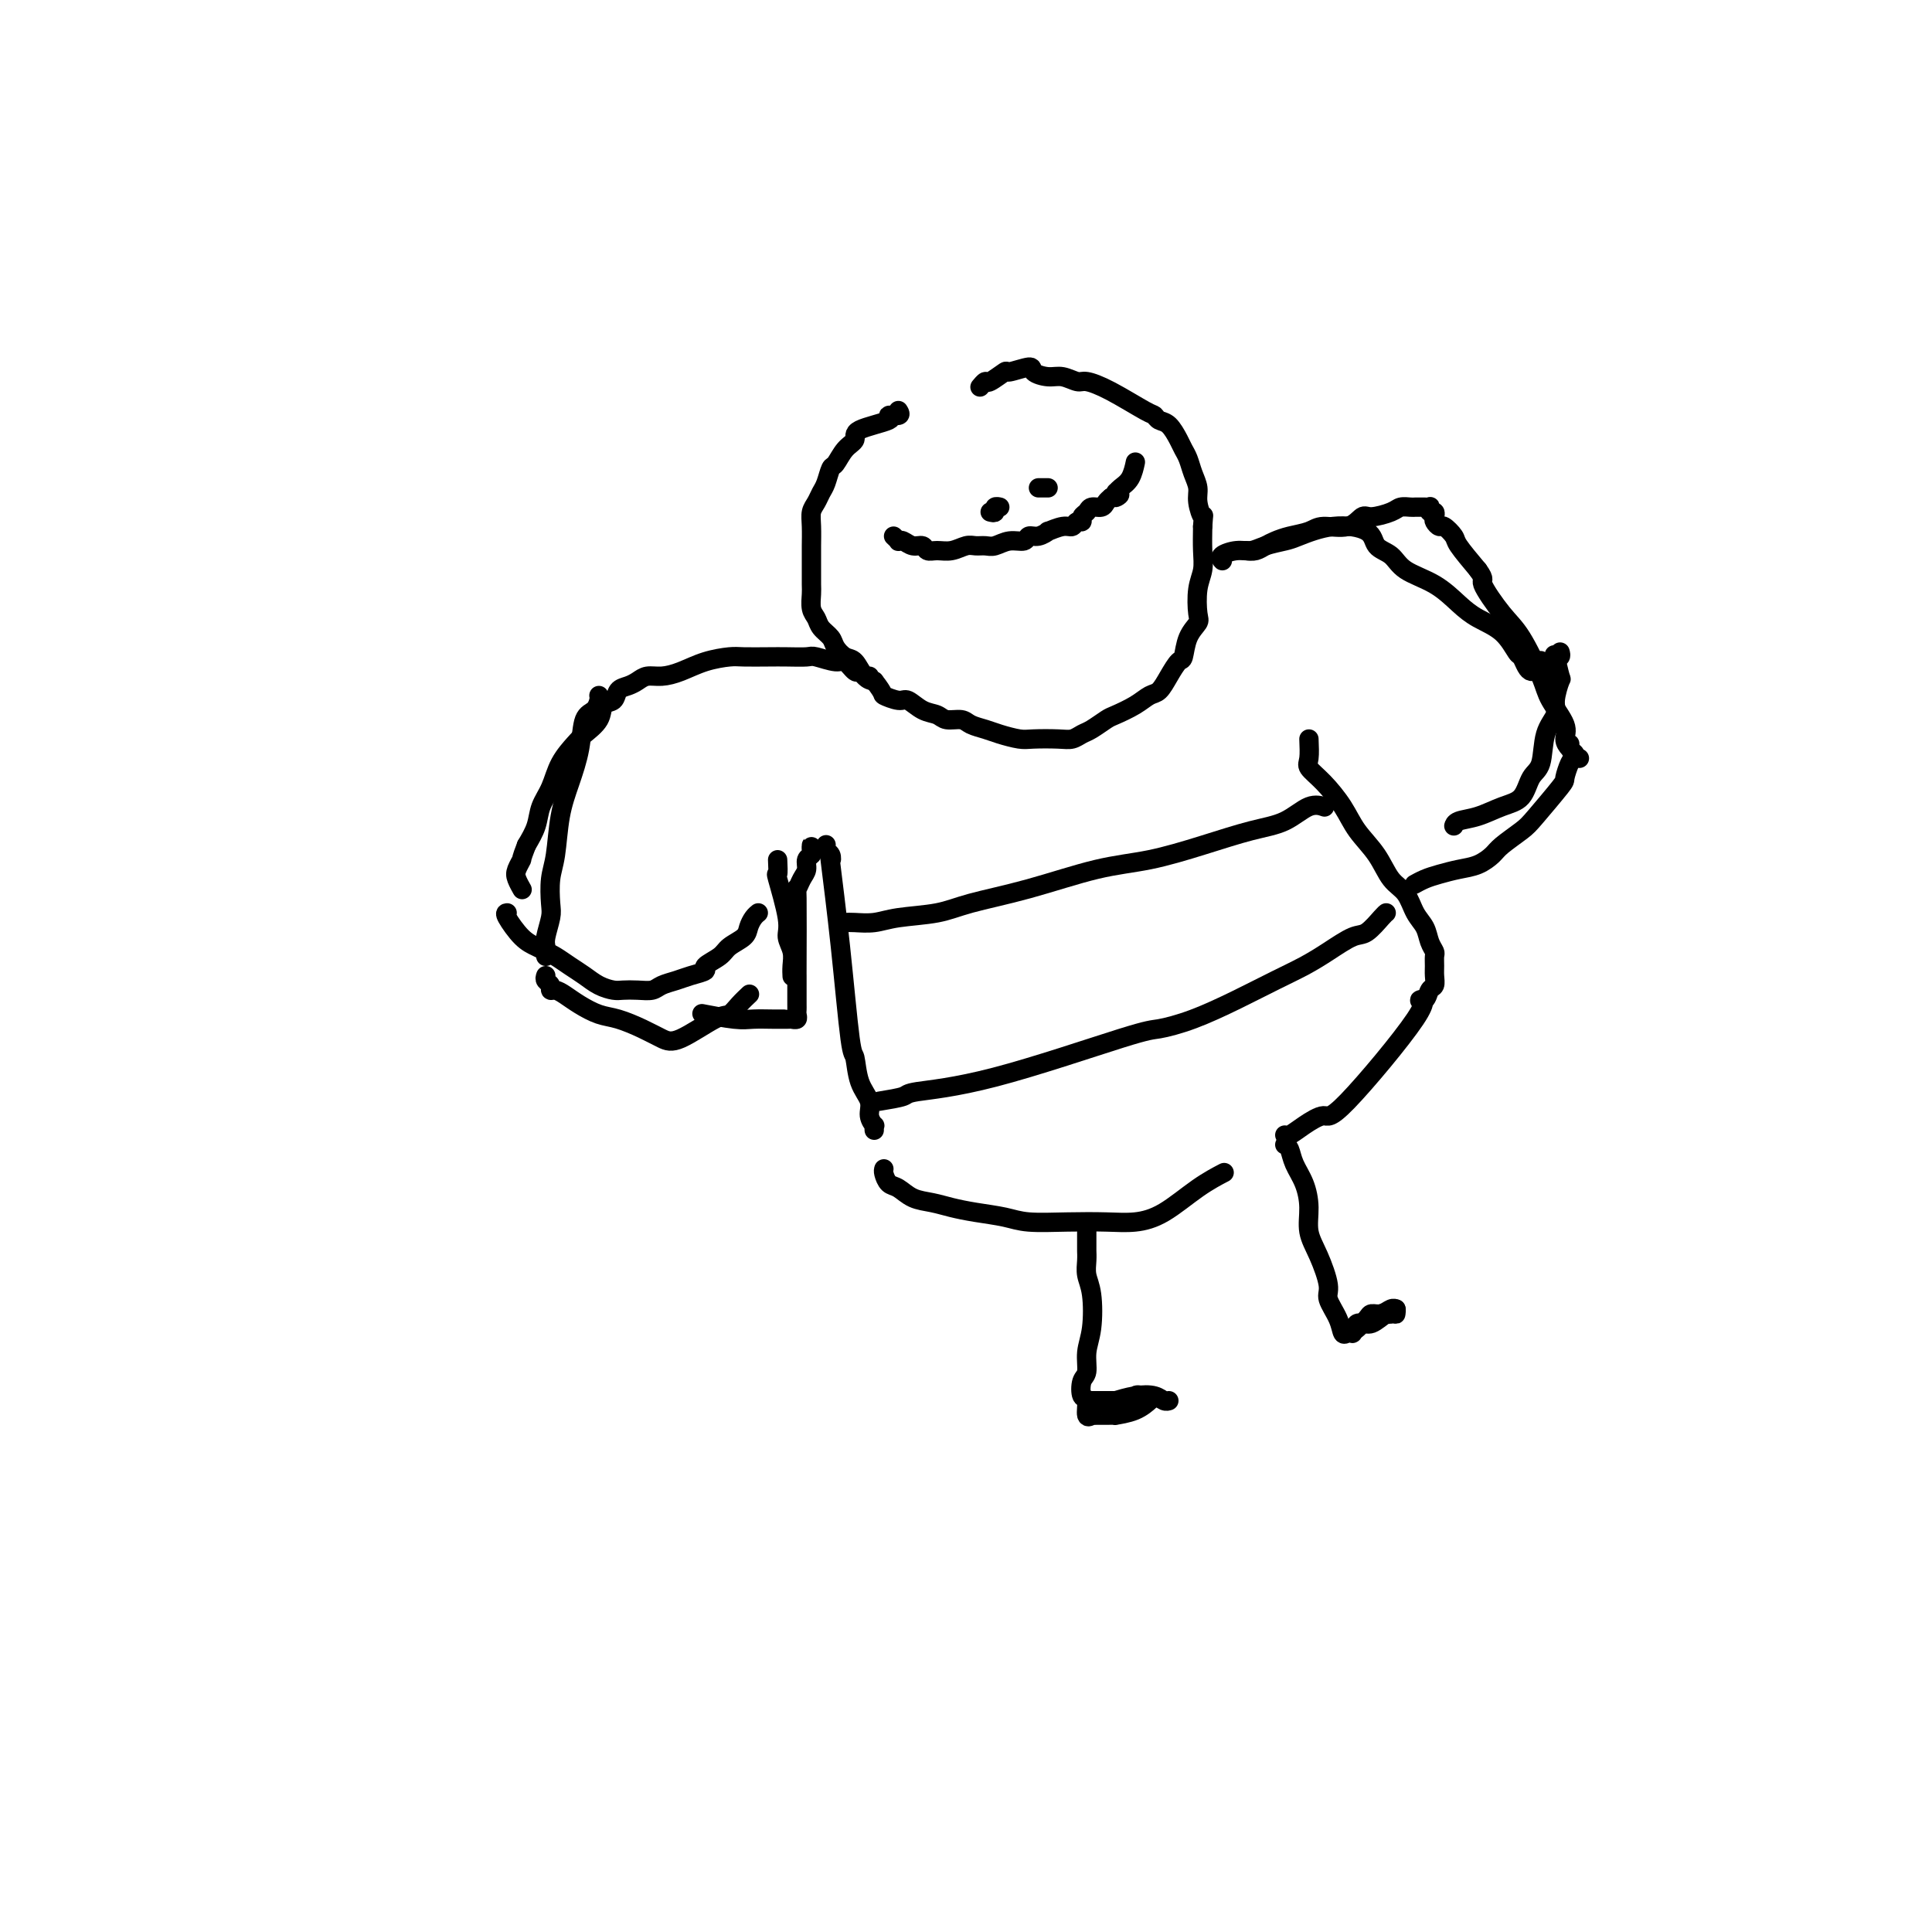<svg viewBox='0 0 400 400' version='1.1' xmlns='http://www.w3.org/2000/svg' xmlns:xlink='http://www.w3.org/1999/xlink'><g fill='none' stroke='#000000' stroke-width='4' stroke-linecap='round' stroke-linejoin='round'><path d='M186,85c0.274,0.440 0.548,0.881 0,1c-0.548,0.119 -1.918,-0.083 -2,0c-0.082,0.083 1.124,0.450 0,1c-1.124,0.550 -4.577,1.283 -6,2c-1.423,0.717 -0.815,1.417 -1,2c-0.185,0.583 -1.163,1.048 -2,2c-0.837,0.952 -1.533,2.391 -2,3c-0.467,0.609 -0.703,0.389 -1,1c-0.297,0.611 -0.654,2.052 -1,3c-0.346,0.948 -0.681,1.402 -1,2c-0.319,0.598 -0.621,1.339 -1,2c-0.379,0.661 -0.834,1.242 -1,2c-0.166,0.758 -0.045,1.693 0,3c0.045,1.307 0.012,2.987 0,4c-0.012,1.013 -0.003,1.358 0,2c0.003,0.642 -0.000,1.579 0,2c0.000,0.421 0.003,0.325 0,1c-0.003,0.675 -0.013,2.120 0,3c0.013,0.880 0.049,1.194 0,2c-0.049,0.806 -0.183,2.102 0,3c0.183,0.898 0.682,1.397 1,2c0.318,0.603 0.455,1.311 1,2c0.545,0.689 1.497,1.358 2,2c0.503,0.642 0.557,1.258 1,2c0.443,0.742 1.273,1.611 2,2c0.727,0.389 1.350,0.297 2,1c0.650,0.703 1.329,2.201 2,3c0.671,0.799 1.336,0.900 2,1'/><path d='M181,141c2.305,2.931 1.566,2.760 2,3c0.434,0.240 2.040,0.891 3,1c0.960,0.109 1.272,-0.326 2,0c0.728,0.326 1.871,1.411 3,2c1.129,0.589 2.245,0.683 3,1c0.755,0.317 1.149,0.858 2,1c0.851,0.142 2.161,-0.116 3,0c0.839,0.116 1.209,0.606 2,1c0.791,0.394 2.004,0.694 3,1c0.996,0.306 1.775,0.619 3,1c1.225,0.381 2.895,0.831 4,1c1.105,0.169 1.646,0.057 3,0c1.354,-0.057 3.522,-0.061 5,0c1.478,0.061 2.267,0.186 3,0c0.733,-0.186 1.410,-0.682 2,-1c0.590,-0.318 1.092,-0.456 2,-1c0.908,-0.544 2.221,-1.492 3,-2c0.779,-0.508 1.023,-0.575 2,-1c0.977,-0.425 2.685,-1.207 4,-2c1.315,-0.793 2.236,-1.596 3,-2c0.764,-0.404 1.369,-0.408 2,-1c0.631,-0.592 1.287,-1.773 2,-3c0.713,-1.227 1.484,-2.500 2,-3c0.516,-0.500 0.778,-0.227 1,-1c0.222,-0.773 0.403,-2.594 1,-4c0.597,-1.406 1.610,-2.398 2,-3c0.390,-0.602 0.157,-0.813 0,-2c-0.157,-1.187 -0.238,-3.349 0,-5c0.238,-1.651 0.795,-2.791 1,-4c0.205,-1.209 0.059,-2.488 0,-4c-0.059,-1.512 -0.029,-3.256 0,-5'/><path d='M249,109c0.219,-3.404 0.266,-1.913 0,-2c-0.266,-0.087 -0.845,-1.753 -1,-3c-0.155,-1.247 0.114,-2.076 0,-3c-0.114,-0.924 -0.611,-1.943 -1,-3c-0.389,-1.057 -0.671,-2.153 -1,-3c-0.329,-0.847 -0.704,-1.446 -1,-2c-0.296,-0.554 -0.512,-1.063 -1,-2c-0.488,-0.937 -1.249,-2.303 -2,-3c-0.751,-0.697 -1.493,-0.727 -2,-1c-0.507,-0.273 -0.778,-0.790 -1,-1c-0.222,-0.210 -0.394,-0.113 -2,-1c-1.606,-0.887 -4.645,-2.759 -7,-4c-2.355,-1.241 -4.026,-1.852 -5,-2c-0.974,-0.148 -1.252,0.166 -2,0c-0.748,-0.166 -1.967,-0.811 -3,-1c-1.033,-0.189 -1.882,0.077 -3,0c-1.118,-0.077 -2.506,-0.496 -3,-1c-0.494,-0.504 -0.093,-1.092 -1,-1c-0.907,0.092 -3.122,0.866 -4,1c-0.878,0.134 -0.417,-0.370 -1,0c-0.583,0.370 -2.208,1.615 -3,2c-0.792,0.385 -0.752,-0.089 -1,0c-0.248,0.089 -0.785,0.740 -1,1c-0.215,0.260 -0.107,0.130 0,0'/><path d='M205,106c0.452,0.113 0.905,0.226 1,0c0.095,-0.226 -0.167,-0.792 0,-1c0.167,-0.208 0.762,-0.060 1,0c0.238,0.060 0.119,0.030 0,0'/><path d='M215,101c0.311,0.000 0.622,0.000 1,0c0.378,0.000 0.822,0.000 1,0c0.178,-0.000 0.089,0.000 0,0'/><path d='M185,111c0.441,0.414 0.881,0.828 1,1c0.119,0.172 -0.085,0.103 0,0c0.085,-0.103 0.459,-0.238 1,0c0.541,0.238 1.250,0.849 2,1c0.750,0.151 1.542,-0.160 2,0c0.458,0.160 0.584,0.789 1,1c0.416,0.211 1.123,0.004 2,0c0.877,-0.004 1.925,0.196 3,0c1.075,-0.196 2.177,-0.789 3,-1c0.823,-0.211 1.366,-0.041 2,0c0.634,0.041 1.359,-0.046 2,0c0.641,0.046 1.196,0.224 2,0c0.804,-0.224 1.856,-0.849 3,-1c1.144,-0.151 2.381,0.171 3,0c0.619,-0.171 0.620,-0.834 1,-1c0.380,-0.166 1.138,0.167 2,0c0.862,-0.167 1.827,-0.833 2,-1c0.173,-0.167 -0.447,0.166 0,0c0.447,-0.166 1.961,-0.832 3,-1c1.039,-0.168 1.602,0.163 2,0c0.398,-0.163 0.630,-0.818 1,-1c0.370,-0.182 0.876,0.110 1,0c0.124,-0.110 -0.136,-0.621 0,-1c0.136,-0.379 0.666,-0.626 1,-1c0.334,-0.374 0.471,-0.873 1,-1c0.529,-0.127 1.450,0.120 2,0c0.550,-0.120 0.729,-0.606 1,-1c0.271,-0.394 0.636,-0.697 1,-1'/><path d='M230,103c3.009,-1.329 1.531,-0.150 1,0c-0.531,0.150 -0.114,-0.727 0,-1c0.114,-0.273 -0.074,0.060 0,0c0.074,-0.060 0.412,-0.511 1,-1c0.588,-0.489 1.428,-1.016 2,-2c0.572,-0.984 0.878,-2.424 1,-3c0.122,-0.576 0.061,-0.288 0,0'/><path d='M180,140c-0.326,0.130 -0.651,0.260 -1,0c-0.349,-0.260 -0.720,-0.911 -1,-1c-0.280,-0.089 -0.468,0.382 -1,0c-0.532,-0.382 -1.409,-1.619 -2,-2c-0.591,-0.381 -0.897,0.094 -2,0c-1.103,-0.094 -3.002,-0.757 -4,-1c-0.998,-0.243 -1.094,-0.066 -2,0c-0.906,0.066 -2.622,0.020 -4,0c-1.378,-0.020 -2.420,-0.013 -4,0c-1.580,0.013 -3.700,0.032 -5,0c-1.300,-0.032 -1.780,-0.114 -3,0c-1.220,0.114 -3.180,0.426 -5,1c-1.820,0.574 -3.498,1.411 -5,2c-1.502,0.589 -2.826,0.930 -4,1c-1.174,0.070 -2.197,-0.132 -3,0c-0.803,0.132 -1.385,0.597 -2,1c-0.615,0.403 -1.262,0.744 -2,1c-0.738,0.256 -1.567,0.429 -2,1c-0.433,0.571 -0.471,1.541 -1,2c-0.529,0.459 -1.549,0.407 -2,1c-0.451,0.593 -0.333,1.831 -1,3c-0.667,1.169 -2.119,2.269 -3,3c-0.881,0.731 -1.191,1.094 -2,2c-0.809,0.906 -2.117,2.356 -3,4c-0.883,1.644 -1.340,3.482 -2,5c-0.660,1.518 -1.524,2.716 -2,4c-0.476,1.284 -0.565,2.652 -1,4c-0.435,1.348 -1.218,2.674 -2,4'/><path d='M109,175c-1.253,3.212 -0.886,2.741 -1,3c-0.114,0.259 -0.710,1.246 -1,2c-0.290,0.754 -0.274,1.274 0,2c0.274,0.726 0.804,1.657 1,2c0.196,0.343 0.056,0.098 0,0c-0.056,-0.098 -0.028,-0.049 0,0'/><path d='M105,189c-0.262,0.023 -0.524,0.047 0,1c0.524,0.953 1.834,2.836 3,4c1.166,1.164 2.188,1.610 3,2c0.812,0.390 1.413,0.724 2,1c0.587,0.276 1.158,0.494 2,1c0.842,0.506 1.954,1.298 3,2c1.046,0.702 2.026,1.312 3,2c0.974,0.688 1.941,1.453 3,2c1.059,0.547 2.208,0.876 3,1c0.792,0.124 1.227,0.044 2,0c0.773,-0.044 1.886,-0.053 3,0c1.114,0.053 2.230,0.169 3,0c0.770,-0.169 1.195,-0.622 2,-1c0.805,-0.378 1.991,-0.682 3,-1c1.009,-0.318 1.840,-0.652 3,-1c1.160,-0.348 2.647,-0.712 3,-1c0.353,-0.288 -0.428,-0.500 0,-1c0.428,-0.500 2.065,-1.289 3,-2c0.935,-0.711 1.168,-1.343 2,-2c0.832,-0.657 2.262,-1.339 3,-2c0.738,-0.661 0.786,-1.301 1,-2c0.214,-0.699 0.596,-1.457 1,-2c0.404,-0.543 0.830,-0.869 1,-1c0.170,-0.131 0.085,-0.065 0,0'/><path d='M253,116c0.071,0.081 0.142,0.162 0,0c-0.142,-0.162 -0.498,-0.569 0,-1c0.498,-0.431 1.848,-0.888 3,-1c1.152,-0.112 2.104,0.120 3,0c0.896,-0.120 1.736,-0.591 3,-1c1.264,-0.409 2.953,-0.755 4,-1c1.047,-0.245 1.453,-0.390 3,-1c1.547,-0.610 4.235,-1.685 7,-2c2.765,-0.315 5.607,0.130 7,1c1.393,0.870 1.338,2.165 2,3c0.662,0.835 2.041,1.210 3,2c0.959,0.790 1.499,1.995 3,3c1.501,1.005 3.964,1.811 6,3c2.036,1.189 3.645,2.762 5,4c1.355,1.238 2.457,2.142 4,3c1.543,0.858 3.527,1.670 5,3c1.473,1.330 2.436,3.179 3,4c0.564,0.821 0.729,0.614 1,1c0.271,0.386 0.647,1.364 1,2c0.353,0.636 0.683,0.930 1,1c0.317,0.070 0.621,-0.084 1,0c0.379,0.084 0.833,0.407 1,0c0.167,-0.407 0.048,-1.545 0,-2c-0.048,-0.455 -0.024,-0.228 0,0'/><path d='M323,135c0.106,0.390 0.212,0.781 0,1c-0.212,0.219 -0.740,0.268 -1,0c-0.260,-0.268 -0.250,-0.851 0,0c0.250,0.851 0.739,3.138 1,4c0.261,0.862 0.292,0.300 0,1c-0.292,0.700 -0.908,2.661 -1,4c-0.092,1.339 0.339,2.057 0,3c-0.339,0.943 -1.447,2.111 -2,4c-0.553,1.889 -0.552,4.499 -1,6c-0.448,1.501 -1.346,1.893 -2,3c-0.654,1.107 -1.065,2.927 -2,4c-0.935,1.073 -2.394,1.398 -4,2c-1.606,0.602 -3.358,1.481 -5,2c-1.642,0.519 -3.173,0.678 -4,1c-0.827,0.322 -0.951,0.806 -1,1c-0.049,0.194 -0.025,0.097 0,0'/><path d='M171,175c0.029,-0.096 0.059,-0.192 0,0c-0.059,0.192 -0.206,0.672 0,1c0.206,0.328 0.766,0.506 1,1c0.234,0.494 0.143,1.305 0,1c-0.143,-0.305 -0.338,-1.727 0,1c0.338,2.727 1.209,9.601 2,17c0.791,7.399 1.503,15.323 2,19c0.497,3.677 0.778,3.109 1,4c0.222,0.891 0.385,3.243 1,5c0.615,1.757 1.681,2.919 2,4c0.319,1.081 -0.111,2.080 0,3c0.111,0.920 0.762,1.762 1,2c0.238,0.238 0.064,-0.128 0,0c-0.064,0.128 -0.018,0.751 0,1c0.018,0.249 0.009,0.125 0,0'/><path d='M183,242c-0.070,0.212 -0.140,0.424 0,1c0.140,0.576 0.490,1.516 1,2c0.510,0.484 1.180,0.511 2,1c0.820,0.489 1.790,1.440 3,2c1.210,0.560 2.659,0.728 4,1c1.341,0.272 2.575,0.647 4,1c1.425,0.353 3.041,0.683 5,1c1.959,0.317 4.262,0.622 6,1c1.738,0.378 2.909,0.830 5,1c2.091,0.170 5.100,0.058 8,0c2.900,-0.058 5.692,-0.061 8,0c2.308,0.061 4.132,0.188 6,0c1.868,-0.188 3.779,-0.689 6,-2c2.221,-1.311 4.752,-3.430 7,-5c2.248,-1.570 4.214,-2.591 5,-3c0.786,-0.409 0.393,-0.204 0,0'/><path d='M271,153c0.063,1.523 0.126,3.046 0,4c-0.126,0.954 -0.442,1.338 0,2c0.442,0.662 1.640,1.602 3,3c1.360,1.398 2.882,3.254 4,5c1.118,1.746 1.832,3.381 3,5c1.168,1.619 2.789,3.224 4,5c1.211,1.776 2.012,3.725 3,5c0.988,1.275 2.163,1.876 3,3c0.837,1.124 1.334,2.773 2,4c0.666,1.227 1.499,2.034 2,3c0.501,0.966 0.670,2.093 1,3c0.330,0.907 0.821,1.595 1,2c0.179,0.405 0.045,0.527 0,1c-0.045,0.473 0.000,1.297 0,2c-0.000,0.703 -0.045,1.285 0,2c0.045,0.715 0.179,1.563 0,2c-0.179,0.437 -0.671,0.462 -1,1c-0.329,0.538 -0.495,1.589 -1,2c-0.505,0.411 -1.349,0.182 -1,0c0.349,-0.182 1.891,-0.318 -1,4c-2.891,4.318 -10.214,13.090 -14,17c-3.786,3.910 -4.034,2.956 -5,3c-0.966,0.044 -2.651,1.084 -4,2c-1.349,0.916 -2.363,1.708 -3,2c-0.637,0.292 -0.896,0.083 -1,0c-0.104,-0.083 -0.052,-0.042 0,0'/><path d='M225,255c0.002,1.196 0.004,2.393 0,3c-0.004,0.607 -0.014,0.626 0,1c0.014,0.374 0.052,1.103 0,2c-0.052,0.897 -0.195,1.963 0,3c0.195,1.037 0.728,2.044 1,4c0.272,1.956 0.282,4.861 0,7c-0.282,2.139 -0.856,3.512 -1,5c-0.144,1.488 0.142,3.089 0,4c-0.142,0.911 -0.714,1.130 -1,2c-0.286,0.870 -0.288,2.391 0,3c0.288,0.609 0.865,0.307 1,1c0.135,0.693 -0.171,2.382 0,3c0.171,0.618 0.818,0.166 1,0c0.182,-0.166 -0.100,-0.045 0,0c0.100,0.045 0.584,0.012 1,0c0.416,-0.012 0.765,-0.005 1,0c0.235,0.005 0.358,0.008 1,0c0.642,-0.008 1.805,-0.027 2,0c0.195,0.027 -0.577,0.100 0,0c0.577,-0.100 2.501,-0.373 4,-1c1.499,-0.627 2.571,-1.608 3,-2c0.429,-0.392 0.214,-0.196 0,0'/><path d='M266,237c0.361,0.172 0.722,0.345 1,1c0.278,0.655 0.472,1.793 1,3c0.528,1.207 1.389,2.484 2,4c0.611,1.516 0.971,3.272 1,5c0.029,1.728 -0.273,3.428 0,5c0.273,1.572 1.120,3.017 2,5c0.880,1.983 1.794,4.503 2,6c0.206,1.497 -0.295,1.970 0,3c0.295,1.030 1.385,2.616 2,4c0.615,1.384 0.755,2.565 1,3c0.245,0.435 0.594,0.124 1,0c0.406,-0.124 0.867,-0.062 1,0c0.133,0.062 -0.064,0.123 0,0c0.064,-0.123 0.388,-0.429 1,-1c0.612,-0.571 1.513,-1.407 2,-2c0.487,-0.593 0.562,-0.943 1,-1c0.438,-0.057 1.241,0.181 2,0c0.759,-0.181 1.474,-0.779 2,-1c0.526,-0.221 0.865,-0.063 1,0c0.135,0.063 0.068,0.032 0,0'/><path d='M124,144c0.057,0.220 0.115,0.441 0,1c-0.115,0.559 -0.402,1.458 -1,2c-0.598,0.542 -1.508,0.728 -2,2c-0.492,1.272 -0.566,3.630 -1,6c-0.434,2.370 -1.227,4.753 -2,7c-0.773,2.247 -1.527,4.357 -2,7c-0.473,2.643 -0.666,5.818 -1,8c-0.334,2.182 -0.807,3.372 -1,5c-0.193,1.628 -0.104,3.694 0,5c0.104,1.306 0.224,1.851 0,3c-0.224,1.149 -0.792,2.901 -1,4c-0.208,1.099 -0.056,1.545 0,2c0.056,0.455 0.015,0.920 0,1c-0.015,0.080 -0.004,-0.226 0,0c0.004,0.226 0.001,0.984 0,1c-0.001,0.016 -0.000,-0.710 0,-1c0.000,-0.290 0.000,-0.145 0,0'/><path d='M113,202c-0.118,0.341 -0.237,0.682 0,1c0.237,0.318 0.828,0.613 1,1c0.172,0.387 -0.075,0.867 0,1c0.075,0.133 0.472,-0.081 1,0c0.528,0.081 1.186,0.458 2,1c0.814,0.542 1.782,1.248 3,2c1.218,0.752 2.685,1.550 4,2c1.315,0.450 2.477,0.551 4,1c1.523,0.449 3.405,1.246 5,2c1.595,0.754 2.902,1.464 4,2c1.098,0.536 1.986,0.896 4,0c2.014,-0.896 5.153,-3.050 7,-4c1.847,-0.950 2.402,-0.698 3,-1c0.598,-0.302 1.238,-1.158 2,-2c0.762,-0.842 1.646,-1.669 2,-2c0.354,-0.331 0.177,-0.165 0,0'/><path d='M161,178c0.063,1.370 0.126,2.740 0,3c-0.126,0.260 -0.440,-0.590 0,1c0.440,1.590 1.635,5.621 2,8c0.365,2.379 -0.098,3.107 0,4c0.098,0.893 0.758,1.951 1,3c0.242,1.049 0.065,2.090 0,3c-0.065,0.910 -0.019,1.689 0,2c0.019,0.311 0.009,0.156 0,0'/><path d='M258,114c0.663,0.090 1.325,0.179 2,0c0.675,-0.179 1.361,-0.627 2,-1c0.639,-0.373 1.231,-0.672 2,-1c0.769,-0.328 1.715,-0.684 3,-1c1.285,-0.316 2.908,-0.592 4,-1c1.092,-0.408 1.651,-0.949 3,-1c1.349,-0.051 3.488,0.389 5,0c1.512,-0.389 2.398,-1.607 3,-2c0.602,-0.393 0.921,0.038 2,0c1.079,-0.038 2.919,-0.546 4,-1c1.081,-0.454 1.403,-0.854 2,-1c0.597,-0.146 1.470,-0.039 2,0c0.530,0.039 0.717,0.009 1,0c0.283,-0.009 0.663,0.001 1,0c0.337,-0.001 0.630,-0.015 1,0c0.370,0.015 0.817,0.060 1,0c0.183,-0.060 0.101,-0.224 0,0c-0.101,0.224 -0.220,0.835 0,1c0.220,0.165 0.779,-0.115 1,0c0.221,0.115 0.105,0.626 0,1c-0.105,0.374 -0.199,0.612 0,1c0.199,0.388 0.691,0.927 1,1c0.309,0.073 0.433,-0.321 1,0c0.567,0.321 1.576,1.356 2,2c0.424,0.644 0.264,0.898 1,2c0.736,1.102 2.368,3.051 4,5'/><path d='M306,118c1.734,2.377 0.571,1.821 1,3c0.429,1.179 2.452,4.094 4,6c1.548,1.906 2.621,2.804 4,5c1.379,2.196 3.066,5.691 4,8c0.934,2.309 1.117,3.432 2,5c0.883,1.568 2.468,3.580 3,5c0.532,1.420 0.013,2.247 0,3c-0.013,0.753 0.480,1.431 1,2c0.520,0.569 1.067,1.029 1,1c-0.067,-0.029 -0.749,-0.546 -1,-1c-0.251,-0.454 -0.072,-0.844 0,-1c0.072,-0.156 0.036,-0.078 0,0'/><path d='M327,157c-0.341,-0.027 -0.683,-0.053 -1,0c-0.317,0.053 -0.611,0.187 -1,1c-0.389,0.813 -0.874,2.305 -1,3c-0.126,0.695 0.108,0.595 -1,2c-1.108,1.405 -3.559,4.317 -5,6c-1.441,1.683 -1.872,2.139 -3,3c-1.128,0.861 -2.952,2.129 -4,3c-1.048,0.871 -1.320,1.347 -2,2c-0.680,0.653 -1.769,1.485 -3,2c-1.231,0.515 -2.603,0.713 -4,1c-1.397,0.287 -2.818,0.665 -4,1c-1.182,0.335 -2.126,0.629 -3,1c-0.874,0.371 -1.678,0.820 -2,1c-0.322,0.180 -0.161,0.090 0,0'/><path d='M175,191c0.489,-0.025 0.978,-0.051 2,0c1.022,0.051 2.577,0.178 4,0c1.423,-0.178 2.715,-0.660 5,-1c2.285,-0.340 5.562,-0.537 8,-1c2.438,-0.463 4.038,-1.190 7,-2c2.962,-0.810 7.287,-1.701 12,-3c4.713,-1.299 9.813,-3.004 14,-4c4.187,-0.996 7.460,-1.283 11,-2c3.540,-0.717 7.348,-1.863 11,-3c3.652,-1.137 7.147,-2.266 10,-3c2.853,-0.734 5.064,-1.073 7,-2c1.936,-0.927 3.598,-2.442 5,-3c1.402,-0.558 2.543,-0.159 3,0c0.457,0.159 0.228,0.080 0,0'/><path d='M182,228c2.062,-0.339 4.124,-0.678 5,-1c0.876,-0.322 0.565,-0.627 3,-1c2.435,-0.373 7.614,-0.816 16,-3c8.386,-2.184 19.977,-6.111 26,-8c6.023,-1.889 6.476,-1.741 8,-2c1.524,-0.259 4.118,-0.925 7,-2c2.882,-1.075 6.053,-2.558 9,-4c2.947,-1.442 5.670,-2.843 8,-4c2.330,-1.157 4.267,-2.072 6,-3c1.733,-0.928 3.263,-1.870 5,-3c1.737,-1.130 3.681,-2.446 5,-3c1.319,-0.554 2.013,-0.344 3,-1c0.987,-0.656 2.266,-2.177 3,-3c0.734,-0.823 0.924,-0.950 1,-1c0.076,-0.050 0.038,-0.025 0,0'/><path d='M168,176c0.009,-0.510 0.017,-1.020 0,-1c-0.017,0.020 -0.060,0.571 0,1c0.060,0.429 0.223,0.737 0,1c-0.223,0.263 -0.830,0.482 -1,1c-0.170,0.518 0.098,1.334 0,2c-0.098,0.666 -0.562,1.182 -1,2c-0.438,0.818 -0.849,1.938 -1,2c-0.151,0.062 -0.040,-0.934 0,2c0.040,2.934 0.011,9.798 0,13c-0.011,3.202 -0.003,2.742 0,3c0.003,0.258 0.000,1.235 0,2c-0.000,0.765 0.001,1.319 0,2c-0.001,0.681 -0.004,1.489 0,2c0.004,0.511 0.016,0.725 0,1c-0.016,0.275 -0.058,0.609 0,1c0.058,0.391 0.218,0.837 0,1c-0.218,0.163 -0.813,0.043 -1,0c-0.187,-0.043 0.036,-0.011 0,0c-0.036,0.011 -0.329,-0.001 -1,0c-0.671,0.001 -1.718,0.014 -3,0c-1.282,-0.014 -2.797,-0.055 -4,0c-1.203,0.055 -2.093,0.207 -4,0c-1.907,-0.207 -4.831,-0.773 -6,-1c-1.169,-0.227 -0.585,-0.113 0,0'/><path d='M226,290c-0.089,-0.000 -0.179,-0.000 0,0c0.179,0.000 0.625,0.000 1,0c0.375,-0.000 0.677,-0.000 1,0c0.323,0.000 0.666,0.001 1,0c0.334,-0.001 0.658,-0.004 1,0c0.342,0.004 0.700,0.014 1,0c0.300,-0.014 0.541,-0.053 1,0c0.459,0.053 1.137,0.196 2,0c0.863,-0.196 1.912,-0.732 2,-1c0.088,-0.268 -0.785,-0.268 -1,0c-0.215,0.268 0.226,0.805 0,1c-0.226,0.195 -1.121,0.049 -2,0c-0.879,-0.049 -1.743,0.000 -2,0c-0.257,-0.000 0.091,-0.049 0,0c-0.091,0.049 -0.623,0.195 0,0c0.623,-0.195 2.402,-0.732 4,-1c1.598,-0.268 3.016,-0.268 4,0c0.984,0.268 1.534,0.803 2,1c0.466,0.197 0.847,0.056 1,0c0.153,-0.056 0.076,-0.028 0,0'/><path d='M283,273c0.257,0.114 0.514,0.227 1,0c0.486,-0.227 1.201,-0.795 2,-1c0.799,-0.205 1.683,-0.047 2,0c0.317,0.047 0.068,-0.017 0,0c-0.068,0.017 0.045,0.114 0,0c-0.045,-0.114 -0.249,-0.441 -1,0c-0.751,0.441 -2.050,1.650 -3,2c-0.950,0.350 -1.551,-0.157 -2,0c-0.449,0.157 -0.747,0.980 -1,1c-0.253,0.020 -0.460,-0.764 0,-1c0.460,-0.236 1.588,0.076 2,0c0.412,-0.076 0.108,-0.538 1,-1c0.892,-0.462 2.980,-0.923 4,-1c1.020,-0.077 0.974,0.231 1,0c0.026,-0.231 0.126,-1.000 0,-1c-0.126,0.000 -0.479,0.771 -1,1c-0.521,0.229 -1.212,-0.083 -2,0c-0.788,0.083 -1.674,0.561 -2,1c-0.326,0.439 -0.093,0.840 0,1c0.093,0.160 0.047,0.080 0,0'/></g>
</svg>